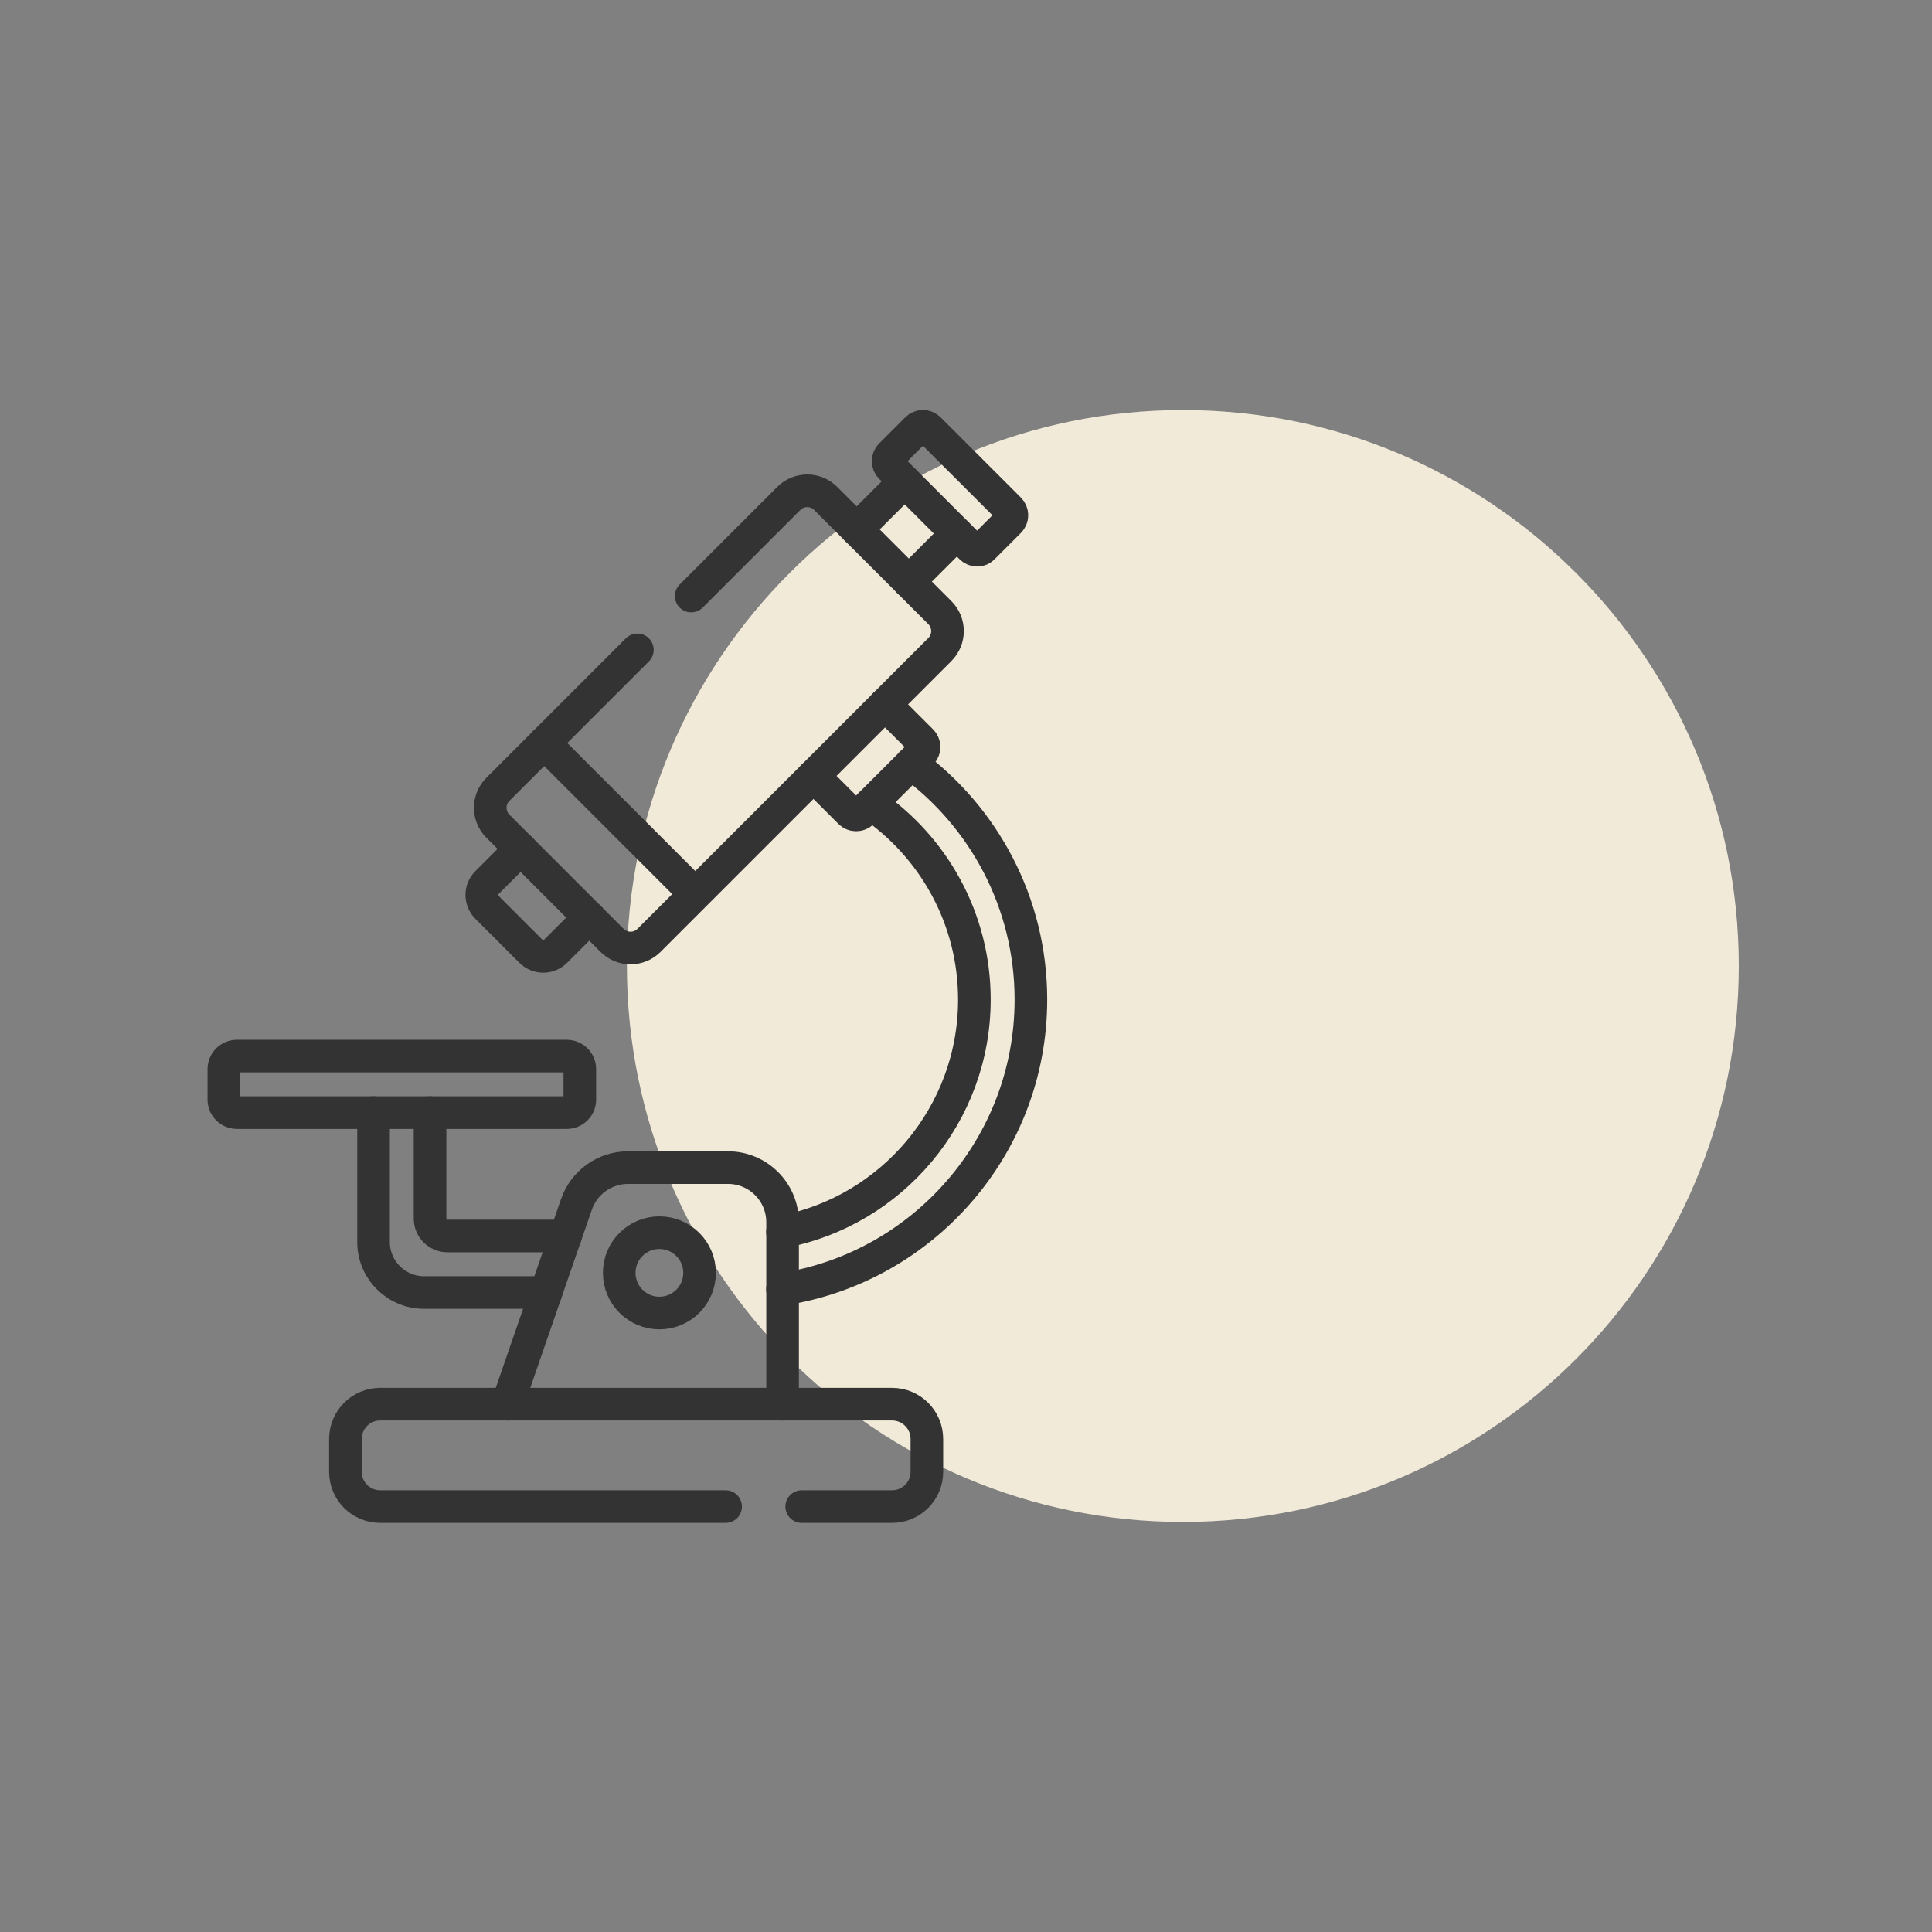 <svg xmlns="http://www.w3.org/2000/svg" xmlns:xlink="http://www.w3.org/1999/xlink" width="500" zoomAndPan="magnify" viewBox="0 0 375 375" height="500" preserveAspectRatio="xMidYMid meet"><rect x="0" y="0" width="375" height="375" fill="#808080" stroke="none"/><defs><clipPath id="ca27aeee83"><path d="M 121.68 79.59 L 337.5 79.59 L 337.5 295.41 L 121.68 295.41 Z M 121.68 79.59 " clip-rule="nonzero"></path></clipPath><clipPath id="f3cee525de"><path d="M 229.59 79.59 C 169.992 79.59 121.68 127.902 121.68 187.5 C 121.68 247.098 169.992 295.41 229.59 295.41 C 289.188 295.41 337.5 247.098 337.5 187.5 C 337.5 127.902 289.188 79.59 229.59 79.59 Z M 229.59 79.59 " clip-rule="nonzero"></path></clipPath><clipPath id="8279cd58b0"><path d="M 0.68 0.59 L 216.5 0.59 L 216.5 216.41 L 0.68 216.41 Z M 0.68 0.59 " clip-rule="nonzero"></path></clipPath><clipPath id="4f540d5039"><path d="M 108.59 0.59 C 48.992 0.59 0.68 48.902 0.68 108.5 C 0.68 168.098 48.992 216.41 108.59 216.41 C 168.188 216.41 216.5 168.098 216.5 108.5 C 216.5 48.902 168.188 0.59 108.59 0.59 Z M 108.59 0.59 " clip-rule="nonzero"></path></clipPath><clipPath id="b7255cedcb"><rect x="0" width="217" y="0" height="217"></rect></clipPath><clipPath id="496c9a1f66"><path d="M 169 79.59 L 200 79.59 L 200 110 L 169 110 Z M 169 79.59 " clip-rule="nonzero"></path></clipPath><clipPath id="c92385ae96"><path d="M 63 269 L 184 269 L 184 295.59 L 63 295.59 Z M 63 269 " clip-rule="nonzero"></path></clipPath></defs><g clip-path="url(#ca27aeee83)"><g clip-path="url(#f3cee525de)"><g transform="matrix(1, 0, 0, 1, 121, 79)"><g clip-path="url(#b7255cedcb)"><g clip-path="url(#8279cd58b0)"><g clip-path="url(#4f540d5039)"><path fill="#f2ead9" d="M 0.68 0.59 L 216.5 0.59 L 216.5 216.41 L 0.68 216.41 Z M 0.68 0.59 " fill-opacity="1" fill-rule="nonzero"></path></g></g></g></g></g></g><path stroke-linecap="round" transform="matrix(0.422, 0, 0, -0.422, 83.472, 215.957)" fill="none" stroke-linejoin="round" d="M 0.001 0.001 L 0.001 -48.749 C 0.001 -49.814 0.204 -50.833 0.612 -51.814 C 1.019 -52.796 1.593 -53.657 2.343 -54.407 C 3.093 -55.157 3.954 -55.731 4.936 -56.138 C 5.917 -56.546 6.936 -56.749 8.001 -56.749 L 62.334 -56.749 " stroke="#333333" stroke-width="15" stroke-opacity="1" stroke-miterlimit="10"></path><path stroke-linecap="round" transform="matrix(0.422, 0, 0, -0.422, 72.504, 215.957)" fill="none" stroke-linejoin="round" d="M 0.001 0.001 L 0.001 -59.518 C 0.001 -72.333 10.417 -82.749 23.223 -82.749 L 79.344 -82.749 " stroke="#333333" stroke-width="15" stroke-opacity="1" stroke-miterlimit="10"></path><path stroke-linecap="round" transform="matrix(0.422, 0, 0, -0.422, 176.871, 148.183)" fill="none" stroke-linejoin="round" d="M -0.001 -0.001 C 33.361 -24.556 55.037 -64.103 55.037 -108.603 C 55.037 -175.945 5.388 -231.927 -59.232 -241.844 " stroke="#333333" stroke-width="15" stroke-opacity="1" stroke-miterlimit="10"></path><path stroke-linecap="round" transform="matrix(0.422, 0, 0, -0.422, 169.007, 156.047)" fill="none" stroke-linejoin="round" d="M 0.001 0.001 C 28.761 -19.601 47.677 -52.611 47.677 -89.963 C 47.677 -142.944 9.622 -187.194 -40.591 -196.806 " stroke="#333333" stroke-width="15" stroke-opacity="1" stroke-miterlimit="10"></path><path stroke-linecap="round" transform="matrix(0.422, 0, 0, -0.422, 171.775, 136.708)" fill="none" stroke-linejoin="round" d="M -0.004 0.003 L 16.811 -16.812 C 17.181 -17.182 17.477 -17.617 17.672 -18.108 C 17.876 -18.599 17.977 -19.108 17.977 -19.636 C 17.977 -20.173 17.876 -20.682 17.672 -21.173 C 17.477 -21.663 17.181 -22.099 16.811 -22.469 L -10.439 -49.719 C -10.819 -50.099 -11.245 -50.386 -11.736 -50.589 C -12.226 -50.793 -12.736 -50.886 -13.273 -50.886 C -13.8 -50.886 -14.31 -50.793 -14.8 -50.589 C -15.291 -50.386 -15.726 -50.099 -16.097 -49.719 L -32.912 -32.913 " stroke="#333333" stroke-width="15" stroke-opacity="1" stroke-miterlimit="10"></path><path stroke-linecap="round" transform="matrix(0.422, 0, 0, -0.422, 185.731, 103.553)" fill="none" stroke-linejoin="round" d="M -0.001 -0.003 L -22.13 -22.142 " stroke="#333333" stroke-width="15" stroke-opacity="1" stroke-miterlimit="10"></path><path stroke-linecap="round" transform="matrix(0.422, 0, 0, -0.422, 175.61, 93.433)" fill="none" stroke-linejoin="round" d="M -0.001 -0.002 L -22.14 -22.132 " stroke="#333333" stroke-width="15" stroke-opacity="1" stroke-miterlimit="10"></path><path stroke-linecap="round" transform="matrix(0.422, 0, 0, -0.422, 114.391, 178.094)" fill="none" stroke-linejoin="round" d="M -0.002 0.001 L -15.548 -15.536 C -16.298 -16.286 -17.169 -16.869 -18.141 -17.267 C -19.122 -17.675 -20.141 -17.879 -21.206 -17.879 C -22.261 -17.879 -23.289 -17.675 -24.261 -17.267 C -25.243 -16.869 -26.113 -16.286 -26.863 -15.536 L -47.122 4.723 C -47.872 5.473 -48.447 6.334 -48.854 7.316 C -49.261 8.297 -49.465 9.316 -49.465 10.381 C -49.465 11.446 -49.261 12.464 -48.854 13.446 C -48.447 14.427 -47.872 15.288 -47.122 16.038 L -31.576 31.585 " stroke="#333333" stroke-width="15" stroke-opacity="1" stroke-miterlimit="10"></path><path stroke-linecap="round" transform="matrix(0.422, 0, 0, -0.422, 134.157, 115.691)" fill="none" stroke-linejoin="round" d="M -0.001 -0.002 L 44.888 44.887 C 49.583 49.582 57.184 49.582 61.86 44.887 L 114.379 -7.631 C 119.073 -12.307 119.073 -19.909 114.379 -24.604 L -19.408 -158.391 C -24.094 -163.067 -31.686 -163.067 -36.381 -158.391 L -88.899 -105.872 C -93.585 -101.178 -93.585 -93.576 -88.899 -88.9 L -24.751 -24.752 " stroke="#333333" stroke-width="15" stroke-opacity="1" stroke-miterlimit="10"></path><g clip-path="url(#496c9a1f66)"><path stroke-linecap="round" transform="matrix(0.422, 0, 0, -0.422, 188.455, 106.28)" fill="none" stroke-linejoin="round" d="M 0.004 -0.004 L -36.912 36.913 C -37.283 37.292 -37.579 37.718 -37.783 38.209 C -37.986 38.7 -38.088 39.209 -38.088 39.737 C -38.088 40.274 -37.986 40.783 -37.783 41.274 C -37.579 41.765 -37.283 42.19 -36.912 42.57 L -24.894 54.589 C -24.514 54.968 -24.088 55.255 -23.598 55.459 C -23.107 55.663 -22.598 55.765 -22.061 55.765 C -21.533 55.765 -21.023 55.663 -20.533 55.459 C -20.042 55.255 -19.607 54.968 -19.236 54.589 L 17.68 17.681 C 18.051 17.301 18.338 16.866 18.541 16.385 C 18.745 15.894 18.847 15.376 18.847 14.848 C 18.847 14.32 18.745 13.811 18.541 13.32 C 18.338 12.829 18.051 12.394 17.68 12.024 L 5.653 -0.004 C 5.301 -0.402 4.893 -0.708 4.412 -0.921 C 3.93 -1.134 3.43 -1.245 2.903 -1.245 C 2.365 -1.245 1.856 -1.134 1.347 -0.921 C 0.847 -0.708 0.393 -0.402 0.004 -0.004 Z M 0.004 -0.004 " stroke="#333333" stroke-width="15" stroke-opacity="1" stroke-miterlimit="10"></path></g><path stroke-linecap="round" transform="matrix(0.422, 0, 0, -0.422, 98.479, 272.556)" fill="none" stroke-linejoin="round" d="M 0.004 0.003 L 31.773 91.911 C 32.624 94.383 33.837 96.661 35.402 98.753 C 36.967 100.846 38.81 102.651 40.939 104.17 C 43.069 105.679 45.374 106.837 47.865 107.633 C 50.356 108.429 52.912 108.827 55.523 108.827 L 101.467 108.827 C 115.338 108.827 126.588 97.577 126.588 83.698 L 126.588 0.003 " stroke="#333333" stroke-width="15" stroke-opacity="1" stroke-miterlimit="10"></path><g clip-path="url(#c92385ae96)"><path stroke-linecap="round" transform="matrix(0.422, 0, 0, -0.422, 155.613, 292.426)" fill="none" stroke-linejoin="round" d="M 0.001 0.001 L 41.566 0.001 C 50.4 0.001 57.566 7.158 57.566 16.001 L 57.566 31.103 C 57.566 39.927 50.4 47.103 41.566 47.103 L -193.879 47.103 C -202.722 47.103 -209.879 39.927 -209.879 31.103 L -209.879 16.001 C -209.879 7.158 -202.722 0.001 -193.879 0.001 L -34.999 0.001 " stroke="#333333" stroke-width="15" stroke-opacity="1" stroke-miterlimit="10"></path></g><path stroke-linecap="round" transform="matrix(0.422, 0, 0, -0.422, 45.981, 204.988)" fill="none" stroke-linejoin="round" d="M -0.001 -0.001 L 151.731 -0.001 C 152.527 -0.001 153.296 -0.149 154.027 -0.455 C 154.768 -0.76 155.416 -1.196 155.981 -1.76 C 156.537 -2.316 156.972 -2.973 157.277 -3.705 C 157.583 -4.436 157.731 -5.205 157.731 -6.001 L 157.731 -20.001 C 157.731 -20.797 157.583 -21.557 157.277 -22.297 C 156.972 -23.029 156.537 -23.677 155.981 -24.242 C 155.416 -24.807 154.768 -25.242 154.027 -25.547 C 153.296 -25.844 152.527 -26.001 151.731 -26.001 L -0.001 -26.001 C -0.797 -26.001 -1.556 -25.844 -2.297 -25.547 C -3.029 -25.242 -3.677 -24.807 -4.242 -24.242 C -4.806 -23.677 -5.242 -23.029 -5.547 -22.297 C -5.843 -21.557 -6.001 -20.797 -6.001 -20.001 L -6.001 -6.001 C -6.001 -5.205 -5.843 -4.436 -5.547 -3.705 C -5.242 -2.973 -4.806 -2.316 -4.242 -1.76 C -3.677 -1.196 -3.029 -0.76 -2.297 -0.455 C -1.556 -0.149 -0.797 -0.001 -0.001 -0.001 Z M -0.001 -0.001 " stroke="#333333" stroke-width="15" stroke-opacity="1" stroke-miterlimit="10"></path><path stroke-linecap="round" transform="matrix(0.422, 0, 0, -0.422, 135.788, 247.063)" fill="none" stroke-linejoin="round" d="M 0.001 0.001 C 0.001 -10.212 -8.276 -18.48 -18.48 -18.48 C -28.693 -18.48 -36.962 -10.212 -36.962 0.001 C -36.962 10.205 -28.693 18.483 -18.48 18.483 C -8.276 18.483 0.001 10.205 0.001 0.001 Z M 0.001 0.001 " stroke="#333333" stroke-width="15" stroke-opacity="1" stroke-miterlimit="10"></path><path stroke-linecap="round" transform="matrix(0.422, 0, 0, -0.422, 134.759, 173.346)" fill="none" stroke-linejoin="round" d="M -0.002 0.004 L -69.049 69.042 " stroke="#333333" stroke-width="15" stroke-opacity="1" stroke-miterlimit="10"></path></svg>